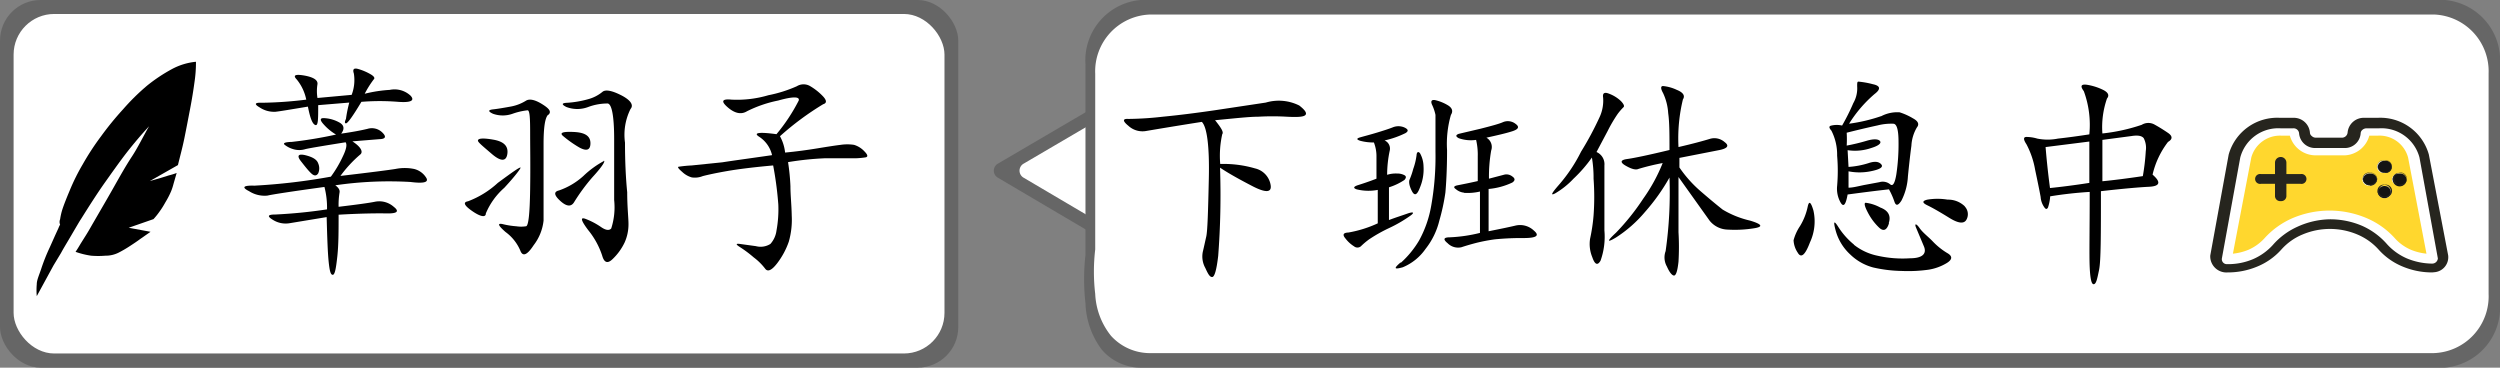 <svg xmlns="http://www.w3.org/2000/svg" width="136" height="20" viewBox="0 0 136 20">
  <rect x="0" y="0" width="136" height="20" fill="#808080" stroke="none"/>
  <title>666</title>
  <g id="b07ba440-5e3a-454b-aaf9-d9c8c0c4d6e4" data-name="图层 1">
    <path d="M54.29,9.67l8.36,4.93a.45.45,0,0,0,.67-.39V4.36A.45.45,0,0,0,62.65,4L54.29,8.9A.44.44,0,0,0,54.29,9.67Z" fill="#666"/>
    <path d="M55.69,9.67l8.36,4.93a.45.45,0,0,0,.67-.39V4.36A.45.45,0,0,0,64.05,4L55.69,8.9A.44.44,0,0,0,55.69,9.67Z" fill="#fff"/>
    <path d="M133,0H62.05a3.29,3.29,0,0,0-3,3.5c0,.28,0,.37,0,1.28V9.72c0,2.73,0,4.09,0,4.15a11.58,11.58,0,0,0,0,2.63A4.45,4.45,0,0,0,59.92,19a2.79,2.79,0,0,0,2.13,1H133a3.29,3.29,0,0,0,3-3.5V3.5A3.29,3.29,0,0,0,133,0Z" fill="#666"/>
    <path d="M132.42.79H62.58a3.09,3.09,0,0,0-3,3.22c0,.26,0,.34,0,1.18V9.74c0,2.51,0,3.77,0,3.83a10.34,10.34,0,0,0,0,2.42,3.92,3.92,0,0,0,.86,2.28,2.86,2.86,0,0,0,2.1.94h69.84a3.09,3.09,0,0,0,3-3.22V4A3.09,3.09,0,0,0,132.42.79Z" fill="#fff"/>
    <g>
      <path d="M66.49,7.3a5.41,5.41,0,0,0-.11,1.62,6.12,6.12,0,0,1,1.89.24,1.11,1.11,0,0,1,.85.89c.08.43-.25.46-1,.07s-1.32-.71-1.75-1a43.51,43.51,0,0,1-.1,4.8c-.09.77-.2,1.15-.33,1.15s-.22-.16-.37-.49a1.29,1.29,0,0,1-.14-.87c.06-.25.12-.53.19-.84s.1-1.36.14-3.14-.1-2.82-.38-3.1c-1.59.25-2.58.42-3,.49a1.13,1.13,0,0,1-1-.28c-.32-.26-.31-.39,0-.37a17.82,17.82,0,0,0,1.87-.12c.93-.09,1.86-.21,2.82-.35l2.79-.42a2.49,2.49,0,0,1,1.82.16c.32.25.43.42.33.52s-.41.12-1,.09a13.7,13.7,0,0,0-1.57,0c-.5,0-1.28.09-2.34.19C66.47,7,66.57,7.2,66.49,7.3Z"/>
      <path d="M73.8,10.3c-.2-.07-.17-.15.08-.23s.59-.19,1-.35V8.55a2.08,2.08,0,0,0-.14-.8A2.75,2.75,0,0,1,74,7.66c-.22-.07-.21-.13,0-.19s.56-.15.92-.26.64-.2.84-.28a.81.81,0,0,1,.63,0c.22.1.25.2.07.31a5,5,0,0,1-1.14.4.48.48,0,0,1,.28.56,6.39,6.39,0,0,0-.14,1.31A1.54,1.54,0,0,1,76,9.44a.82.82,0,0,1,.4.09c.11.06.1.15,0,.26a3.27,3.27,0,0,1-.84.4c0,.87,0,1.47,0,1.78.34-.13.69-.24,1-.35s.42-.07.17.11a7.45,7.45,0,0,1-1.17.68,8.28,8.28,0,0,0-1.08.61,4,4,0,0,0-.45.38.29.29,0,0,1-.37,0,1.77,1.77,0,0,1-.47-.43c-.17-.2-.12-.31.16-.32a6.42,6.42,0,0,0,1.6-.5V10.33A2.67,2.67,0,0,1,73.8,10.3Zm2.4,4a5.18,5.18,0,0,0,1-1.22,6.06,6.06,0,0,0,.66-1.9,15.26,15.26,0,0,0,.23-2.93c0-1.19,0-1.87,0-2a2.47,2.47,0,0,0-.19-.56c-.09-.21,0-.28.19-.24a2.39,2.39,0,0,1,.68.28c.23.14.29.32.16.52a5.7,5.7,0,0,0-.21,1.92c0,1.08-.05,1.85-.09,2.3A11.1,11.1,0,0,1,78.3,12a4,4,0,0,1-.75,1.54,2.83,2.83,0,0,1-1.24,1C75.84,14.67,75.8,14.61,76.2,14.27Zm.86-5.82c0-.22.1-.26.19-.14a1.53,1.53,0,0,1,.19.71,2.57,2.57,0,0,1-.19,1.14c-.16.43-.3.49-.45.19s-.17-.51-.11-.63a3.93,3.93,0,0,0,.19-.56A3.52,3.52,0,0,0,77.06,8.45Zm2.58,2a.79.79,0,0,1-.44-.19c-.15-.1-.11-.17.09-.21s.57-.11,1.1-.23V8.5a3.53,3.53,0,0,0-.09-.89,2,2,0,0,1-.94-.09c-.19-.1-.17-.18,0-.24L80.55,7c.55-.14,1-.26,1.2-.35a.68.68,0,0,1,.7.09c.22.16.16.29-.18.4s-.82.22-1.41.35a.58.58,0,0,1,.26.7A8.28,8.28,0,0,0,81,9.72l.8-.21a.51.51,0,0,1,.47.09c.16.11.16.22,0,.33a3.8,3.8,0,0,1-1.29.35c0,.5,0,1.27,0,2.3.65-.13,1.14-.23,1.47-.31a1.09,1.09,0,0,1,1,.28c.32.27.13.4-.56.4a14.7,14.7,0,0,0-1.57.07,9.55,9.55,0,0,0-1,.19c-.31.08-.58.16-.82.24a.8.8,0,0,1-.75-.22c-.26-.21-.22-.32.12-.32a8.19,8.19,0,0,0,1.64-.24V10.42A2.91,2.91,0,0,1,79.64,10.49Z"/>
      <path d="M87.28,9c0,.3,0,.53,0,.68v.94q0,.71,0,1.92a3.87,3.87,0,0,1-.21,1.64c-.16.28-.31.22-.45-.19a1.87,1.87,0,0,1-.12-1,9.56,9.56,0,0,0,.19-1.27,13.73,13.73,0,0,0,0-2,6.61,6.61,0,0,0-.09-1.15,7.5,7.5,0,0,1-1,1.15,4.45,4.45,0,0,1-1,.8c-.27.14-.2,0,.21-.47a8.5,8.5,0,0,0,1.2-1.8A17,17,0,0,0,87,6.41a2.14,2.14,0,0,0,.21-1.1q-.06-.37.33-.21a1.9,1.9,0,0,1,.64.4c.15.16.2.27.14.33A3.17,3.17,0,0,0,88,6.2a7.78,7.78,0,0,0-.54.92l-.61,1.15A.72.72,0,0,1,87.28,9ZM93,7.56a.84.84,0,0,1,.82.17c.27.2.16.35-.32.44l-2.14.42v.52a6.65,6.65,0,0,0,1.15,1.29q.67.58,1.2,1A5.11,5.11,0,0,0,95.2,12q1,.3.21.42a6.59,6.59,0,0,1-1.43.07A1.3,1.3,0,0,1,93,12L91.31,9.63q0,2.1,0,3a13.62,13.62,0,0,1,0,1.61q-.08.74-.24.75c-.1,0-.24-.15-.39-.49a1,1,0,0,1-.07-.84,22.45,22.45,0,0,0,.21-4,10.92,10.92,0,0,1-1.34,1.88,7,7,0,0,1-1.57,1.38c-.5.3-.51.21,0-.26a12.55,12.55,0,0,0,1.48-1.85,9.22,9.22,0,0,0,1.06-1.94,12.49,12.49,0,0,0-1.32.32c-.15.07-.39,0-.7-.18s-.28-.31.09-.36,1.14-.21,2.3-.49c0-.84,0-1.51-.07-2a3,3,0,0,0-.28-1.1c-.14-.25-.13-.38,0-.38a2.26,2.26,0,0,1,.75.21c.35.14.46.32.33.52A9,9,0,0,0,91.31,8C92.13,7.81,92.67,7.66,93,7.56Z"/>
      <path d="M98.34,11.24c.07-.33.17-.26.31.21a2.7,2.7,0,0,1-.19,1.74c-.26.69-.48.87-.66.56a1.32,1.32,0,0,1-.23-.68,2.58,2.58,0,0,1,.35-.77A3.33,3.33,0,0,0,98.34,11.24Zm4-4.92a1.88,1.88,0,0,1,1-.21,3.41,3.41,0,0,1,.73.33c.28.15.35.32.21.49a2.17,2.17,0,0,0-.3,1c-.07.52-.13,1.07-.19,1.67a3.25,3.25,0,0,1-.35,1.31c-.18.28-.3.3-.38.07a4.13,4.13,0,0,0-.3-.68c-.82.09-1.57.19-2.25.28-.1.56-.22.71-.38.44a1.53,1.53,0,0,1-.19-.91,9.63,9.63,0,0,0,0-1.64,2.87,2.87,0,0,0-.31-1.36c-.14-.16-.15-.25,0-.28a1.28,1.28,0,0,1,.58,0,11.56,11.56,0,0,0,.61-1.22,1.62,1.62,0,0,0,.21-.92c0-.17,0-.25.07-.25a4.68,4.68,0,0,1,.78.14q.63.13.09.54a7,7,0,0,0-1.38,1.61A9.09,9.09,0,0,0,102.33,6.32Zm-1.48,7a3.06,3.06,0,0,0,1.27.59,6.19,6.19,0,0,0,1.78.14c.67,0,.92-.25.75-.65l-.42-1c-.11-.25,0-.26.18,0s.47.47.71.72a3.76,3.76,0,0,0,.79.64q.45.25,0,.54a2.74,2.74,0,0,1-1,.37,8,8,0,0,1-1.47.07,7.45,7.45,0,0,1-1.55-.19,2.83,2.83,0,0,1-1.24-.7,2.75,2.75,0,0,1-.8-1.31c-.14-.52-.09-.57.16-.17A4,4,0,0,0,100.85,13.3Zm-.3-4.24a4.57,4.57,0,0,0,1.1-.21c.33-.11.55-.08.68.07s-.07.28-.59.38a3.07,3.07,0,0,1-1.19,0v.89c.22,0,.49-.07.82-.14l.86-.16a.64.64,0,0,1,.59.12q.21.18.33-.54a11,11,0,0,0,.12-1.76c0-.69-.1-1-.29-1a3,3,0,0,0-.84.09c-.37.08-.94.21-1.69.4a5.91,5.91,0,0,1,0,.7,10.48,10.48,0,0,0,1.08-.26c.37-.11.62-.1.72,0s0,.25-.46.39a2.71,2.71,0,0,1-1.29.12Zm2.2,3.07c-.12.39-.31.46-.56.21a3.11,3.11,0,0,1-.61-.84c-.16-.31-.19-.48-.1-.49a2.22,2.22,0,0,1,.8.26C102.72,11.45,102.88,11.74,102.75,12.13Zm4.13-.91a.61.61,0,0,1,.09.7c-.13.25-.44.22-.94-.09s-.9-.54-1.19-.68-.29-.24,0-.31a3.38,3.38,0,0,1,1.1,0A1.3,1.3,0,0,1,106.88,11.22Z"/>
      <path d="M116.51,6.79a.69.69,0,0,1,.72,0c.22.12.46.27.71.44s.26.34,0,.49a4.62,4.62,0,0,0-.84,1.78c.47.41.41.63-.19.66s-1.47.11-2.62.24c0,2.37,0,3.8-.1,4.28s-.15.75-.28.78-.2-.28-.23-.92,0-2,0-4.1a21.61,21.61,0,0,0-2.15.24,2.41,2.41,0,0,1-.12.61c-.05.09-.11.11-.19,0a1.11,1.11,0,0,1-.21-.58c-.06-.33-.16-.82-.3-1.48a4.64,4.64,0,0,0-.47-1.38c-.18-.27-.17-.4,0-.4a2.12,2.12,0,0,1,.59.09,2.85,2.85,0,0,0,1.12,0c.55-.06,1.12-.14,1.71-.23a5.32,5.32,0,0,0-.3-2.35c-.21-.28-.15-.39.16-.35a3.08,3.08,0,0,1,.89.28c.28.14.35.3.21.47a4.74,4.74,0,0,0-.25,1.9A9.8,9.8,0,0,0,116.51,6.79Zm-5,3.44c.59-.06,1.31-.15,2.15-.28V7.7L111.28,8Q111.37,9.11,111.52,10.23Zm5.06-.65a11.46,11.46,0,0,0,.16-1.36,1.15,1.15,0,0,0-.11-.7q-.15-.2-.66-.12l-1.59.21c0,.87,0,1.62,0,2.25C115,9.8,115.77,9.7,116.58,9.58Z"/>
    </g>
    <rect width="52.13" height="20" rx="2.21" fill="#666"/>
    <rect x="0.74" y="0.76" width="50.64" height="18.47" rx="2.21" fill="#fff"/>
    <g>
      <path d="M19.58,8.42a6.8,6.8,0,0,0-1.06,1.15c1.63-.19,2.63-.32,3-.38a2.56,2.56,0,0,1,1,0,1.07,1.07,0,0,1,.66.47q.25.38-.84.24a20.14,20.14,0,0,0-4.1.18c.18.13.26.26.23.4a4.22,4.22,0,0,0-.05.77c1-.12,1.67-.21,2-.28a1.19,1.19,0,0,1,1,.28c.32.25.19.37-.37.36s-1.44,0-2.63.07c0,.87,0,1.63-.07,2.27s-.13,1-.25,1-.17-.23-.22-.7-.08-1.28-.11-2.44l-2,.33a1.3,1.3,0,0,1-.94-.19c-.31-.19-.26-.28.14-.28a27.54,27.54,0,0,0,2.82-.28,4.49,4.49,0,0,0-.14-1.22c-1.82.25-2.85.41-3.1.47a1.56,1.56,0,0,1-1-.24c-.42-.21-.32-.32.29-.3A33.08,33.08,0,0,0,18,9.61a6.37,6.37,0,0,0,.65-1.1c.19-.39.24-.65.15-.77-1.19.19-1.92.31-2.18.37a1.12,1.12,0,0,1-.68,0,1.35,1.35,0,0,1-.45-.23c-.11-.09,0-.15.38-.16a23,23,0,0,0,2.41-.4,2.79,2.79,0,0,1-.66-.54c-.25-.27-.22-.38.07-.35a1.88,1.88,0,0,1,.8.25c.23.14.26.34.07.59.63-.09,1.1-.18,1.43-.26a.81.81,0,0,1,.82.21c.22.22.16.34-.16.35l-1.48.12C19.65,8,19.78,8.28,19.58,8.42Zm-.45-3.26A2.25,2.25,0,0,0,19.25,4c-.08-.24,0-.32.26-.24a3,3,0,0,1,.65.28c.19.11.25.21.17.28a5.34,5.34,0,0,0-.49.78,7.37,7.37,0,0,1,1.36-.21,1.28,1.28,0,0,1,1.14.32c.24.27,0,.38-.68.33a12.23,12.23,0,0,0-2,0q-.7,1.17-.84,1.17c-.07,0-.08-.08,0-.24A7.35,7.35,0,0,1,19,5.58l-1.69.14c0,.78,0,1.14-.16,1.08s-.28-.39-.4-1c-.91.15-1.49.25-1.76.28a1.41,1.41,0,0,1-.87-.24c-.31-.18-.26-.27.15-.25a21.48,21.48,0,0,0,2.39-.17,2.51,2.51,0,0,0-.52-1.1q-.33-.34.42-.21c.5.09.74.25.71.47a2.35,2.35,0,0,0,0,.75ZM16.6,8.44c.41.1.64.24.71.45a.67.67,0,0,1,0,.54c-.1.15-.22.15-.38,0s-.34-.38-.56-.66S16.2,8.35,16.6,8.44Z"/>
      <path d="M28.32,9.12c0,.05-.26.42-.89,1.1a3.81,3.81,0,0,0-1,1.39c0,.23-.28.19-.73-.12s-.53-.49-.24-.54a5,5,0,0,0,1.62-1C27.88,9.36,28.29,9.07,28.32,9.12ZM26,7.65c0-.13.29-.15.85-.05s.81.35.75.77-.35.43-.85,0S26,7.74,26,7.65Zm3.82-1.41c-.17.16-.25.69-.25,1.59V12a2.66,2.66,0,0,1-.54,1.34c-.36.55-.6.64-.73.28a2.42,2.42,0,0,0-.8-1c-.4-.35-.46-.49-.16-.43a4.38,4.38,0,0,0,.75.12,1.74,1.74,0,0,0,.52,0c.14,0,.21-.69.23-2s0-2.31,0-3.09S28.82,6,28.7,6a3.58,3.58,0,0,0-.82.19,1.59,1.59,0,0,1-1.06,0c-.28-.13-.27-.21,0-.24s.62-.09,1-.16a2.36,2.36,0,0,0,.79-.31c.19-.12.49-.06.89.19S30,6.08,29.84,6.24Zm3,2.51c.15-.05,0,.25-.59.89A10.29,10.29,0,0,0,31.23,11c-.16.26-.41.24-.75-.07s-.37-.5-.07-.57a3.84,3.84,0,0,0,1.33-.79A5.09,5.09,0,0,1,32.87,8.75ZM30.62,7.39c-.19-.17,0-.24.61-.21s.89.23.89.61-.21.45-.61.23A6.27,6.27,0,0,1,30.62,7.39ZM34.3,5.93A3.14,3.14,0,0,0,34,7.76q0,1.49.12,2.7c0,.81.07,1.39.07,1.73a2.41,2.41,0,0,1-.21,1,3.07,3.07,0,0,1-.64.89c-.28.28-.47.22-.58-.17A4.32,4.32,0,0,0,32,12.52c-.4-.53-.45-.73-.14-.61a4,4,0,0,1,.85.45c.25.17.43.19.54.07a3.74,3.74,0,0,0,.16-1.55c0-.94,0-2,0-3.31s-.14-1.91-.35-1.94A3,3,0,0,0,32,5.82a1.67,1.67,0,0,1-1.19,0c-.28-.14-.26-.22.07-.23a5.53,5.53,0,0,0,1.1-.19A2.06,2.06,0,0,0,32.77,5c.16-.14.5-.08,1,.17S34.5,5.7,34.3,5.93Z"/>
      <path d="M42.71,8.3c.63-.06,1.21-.14,1.76-.23s1-.16,1.26-.19a2.42,2.42,0,0,1,.73,0,1.27,1.27,0,0,1,.56.35c.19.19.21.3.07.33a4.14,4.14,0,0,1-.77.05l-1.45,0a16.34,16.34,0,0,0-2,.21A11.69,11.69,0,0,1,43,10.13c0,.5.06,1,.07,1.59a4.34,4.34,0,0,1-.16,1.43,4.2,4.2,0,0,1-.63,1.17c-.3.39-.52.49-.66.29A3.16,3.16,0,0,0,41,14a6.56,6.56,0,0,0-.75-.56c-.22-.14-.24-.2,0-.17l.87.12a1,1,0,0,0,.79-.12,1.34,1.34,0,0,0,.33-.72,6.4,6.4,0,0,0,.1-1.43A18.94,18.94,0,0,0,42.06,9c-1,.09-1.83.19-2.47.3s-1.09.21-1.36.28a1.14,1.14,0,0,1-.6.07,1.24,1.24,0,0,1-.52-.3c-.2-.17-.27-.27-.19-.28A7,7,0,0,1,37.63,9l1.66-.17C40,8.72,40.9,8.6,42,8.44a1.63,1.63,0,0,0-.7-1c-.35-.22,0-.27.94-.14a9.7,9.7,0,0,0,1.21-1.83c.07-.22-.31-.23-1.12,0a6.72,6.72,0,0,0-1.69.58q-.47.29-1.05-.21t.21-.42a6,6,0,0,0,2-.24,7.17,7.17,0,0,0,1.55-.49.7.7,0,0,1,.73,0,3.19,3.19,0,0,1,.7.56c.2.22.2.36,0,.42a15.59,15.59,0,0,0-2.35,1.74A2.38,2.38,0,0,1,42.71,8.3Z"/>
    </g>
  </g>
  <g id="a1ff9e7f-a0c0-45cb-8044-7b6885e5ab6f" data-name="图层 3">
    <path d="M8.15,9.85l.56-.16.48-.15a3.6,3.6,0,0,0,.42-.13L9.44,10a3.14,3.14,0,0,1-.13.4A4.58,4.58,0,0,1,9,11q-.16.29-.3.48a4,4,0,0,1-.35.44L7,12.39l1.19.22L7.63,13c-.16.12-.34.24-.54.37a6.5,6.5,0,0,1-.63.37,1.57,1.57,0,0,1-.73.17,4.75,4.75,0,0,1-.77,0,4.4,4.4,0,0,1-.85-.21c.09-.13.18-.28.28-.45l.32-.51c.12-.19.24-.41.38-.65.37-.64.74-1.27,1.09-1.89s.67-1.19,1-1.69.63-1.13.93-1.64Q7.52,7.5,6.9,8.29c-.35.45-.74,1-1.18,1.62s-.87,1.3-1.31,2c-.1.15-.2.33-.32.53l-.37.63c-.13.22-.27.45-.4.69l-.41.68L2,16.11A3.82,3.82,0,0,1,2,15.46c0-.22.13-.5.24-.83a10.24,10.24,0,0,1,.47-1.18l.3-.67.17-.37a1.16,1.16,0,0,1,.09-.19.37.37,0,0,1,0-.29,3.42,3.42,0,0,1,.13-.56q.12-.36.39-1a11.11,11.11,0,0,1,.71-1.43,14.2,14.2,0,0,1,1-1.53,16.74,16.74,0,0,1,1.2-1.47A12,12,0,0,1,8,4.66a8.8,8.8,0,0,1,1.35-.9,3.45,3.45,0,0,1,1.31-.4,7.16,7.16,0,0,1-.08,1.11c-.06.45-.14.94-.24,1.46s-.2,1.05-.31,1.59-.24,1-.35,1.46Zm0,0"/>
  </g>
  <g id="efedccb1-250b-4135-b614-1dd9ea399c00" data-name="图层 2">
    <path d="M132.94,13.93a.56.56,0,0,1-.52.62h-.12a3.6,3.6,0,0,1-2.69-1.15,4,4,0,0,0-5.05-.59,3.24,3.24,0,0,0-.68.59,3.6,3.6,0,0,1-2.69,1.15h0a.59.59,0,0,1-.63-.54s0-.06,0-.09l1-5.48a2.43,2.43,0,0,1,2.5-1.81h.69a.58.58,0,0,1,.62.53h0a.59.59,0,0,0,.63.54h1.41a.59.59,0,0,0,.63-.54h0a.57.57,0,0,1,.62-.53h.69a2.43,2.43,0,0,1,2.5,1.81ZM132,13.8l-1-5.23a1.61,1.61,0,0,0-1.64-1.19h-.46a1.45,1.45,0,0,1-1.48,1.07H126a1.45,1.45,0,0,1-1.48-1.07h-.46a1.61,1.61,0,0,0-1.64,1.19l-1,5.23a3,3,0,0,0,.84-.21,2.57,2.57,0,0,0,.88-.63,4.42,4.42,0,0,1,1.54-1.1,5.18,5.18,0,0,1,4.05,0,4.42,4.42,0,0,1,1.54,1.1,2.57,2.57,0,0,0,.88.63,3,3,0,0,0,.84.21Z" fill="#fff"/>
    <path d="M131,8.57l1,5.23a3,3,0,0,1-.84-.21,2.48,2.48,0,0,1-.88-.63,4.37,4.37,0,0,0-1.55-1.1,5.15,5.15,0,0,0-4,0,4.42,4.42,0,0,0-1.54,1.1,2.57,2.57,0,0,1-.88.63,3,3,0,0,1-.84.21l1-5.23a1.62,1.62,0,0,1,1.65-1.19h.45A1.45,1.45,0,0,0,126,8.45h1.41a1.45,1.45,0,0,0,1.48-1.07h.46A1.61,1.61,0,0,1,131,8.57Zm-.11,1.19a.35.35,0,0,0-.38-.32.36.36,0,0,0-.39.32.37.37,0,0,0,.39.33h0a.36.36,0,0,0,.38-.33Zm-.8-.68a.36.36,0,0,0-.39-.33.33.33,0,1,0,0,.65h0a.36.36,0,0,0,.39-.32Zm0,1.37a.37.37,0,0,0-.39-.33.33.33,0,1,0,0,.66h0a.37.37,0,0,0,.39-.33Zm-.81-.69a.35.35,0,0,0-.38-.32.33.33,0,1,0,0,.65h0a.35.35,0,0,0,.38-.33Z" fill="#ffd72e"/>
    <path d="M130.54,9.44a.35.35,0,0,1,.38.32.38.38,0,0,1-.76,0h0a.35.35,0,0,1,.38-.32Zm-.81-.69a.33.33,0,1,1,0,.65.35.35,0,0,1-.38-.32h0a.35.35,0,0,1,.38-.33Zm0,1.37a.33.33,0,1,1,0,.66.36.36,0,0,1-.38-.33h0a.36.36,0,0,1,.38-.33Zm-.8-.68a.35.35,0,0,1,.38.32.39.39,0,0,1-.77,0h0a.36.36,0,0,1,.39-.32Z" fill="#141414"/>
    <path d="M132.32,14.82h0a4.14,4.14,0,0,1-1.64-.33,3.57,3.57,0,0,1-1.29-.92,3.24,3.24,0,0,0-1.14-.81,3.83,3.83,0,0,0-3,0,3.15,3.15,0,0,0-1.14.81,3.57,3.57,0,0,1-1.29.92,4.14,4.14,0,0,1-1.64.33h0a.88.88,0,0,1-.94-.8.69.69,0,0,1,0-.13l1-5.48a2.74,2.74,0,0,1,2.8-2h.69a.88.88,0,0,1,.93.8h0a.24.24,0,0,0,.1.19.31.31,0,0,0,.22.09h1.41a.31.31,0,0,0,.32-.28h0a.88.88,0,0,1,.93-.8h.69a2.74,2.74,0,0,1,2.8,2l1.05,5.48a.82.82,0,0,1-.77.92Zm-5.58-2.89a4.41,4.41,0,0,1,1.77.36,3.9,3.9,0,0,1,1.35,1,3.13,3.13,0,0,0,1.08.77,3.67,3.67,0,0,0,1.36.28h0a.31.31,0,0,0,.32-.28.06.06,0,0,0,0,0l-1-5.49a2.14,2.14,0,0,0-2.19-1.59h-.69a.35.35,0,0,0-.22.08.26.26,0,0,0-.1.19.86.86,0,0,1-.93.8H126a.87.87,0,0,1-.93-.8h0a.3.3,0,0,0-.32-.27h-.69a2.14,2.14,0,0,0-2.19,1.59l-1,5.49a.27.27,0,0,0,.26.31h.07a3.47,3.47,0,0,0,1.36-.27,3.13,3.13,0,0,0,1.08-.77,3.9,3.9,0,0,1,1.35-1A4.4,4.4,0,0,1,126.74,11.93Z" fill="#26251e"/>
    <path d="M124.07,10.94a.28.28,0,0,1-.31-.26h0V8.85a.31.31,0,0,1,.62,0h0v1.83a.28.28,0,0,1-.31.26Z" fill="#26251e"/>
    <path d="M125.14,10H123a.27.27,0,1,1,0-.53h2.15a.27.27,0,1,1,0,.53Zm4.59-.62a.34.34,0,1,1,0-.67.36.36,0,0,1,.39.34h0A.36.36,0,0,1,129.73,9.41Zm0-.66a.33.33,0,1,0,0,.65.36.36,0,0,0,.38-.32h0a.36.36,0,0,0-.38-.33Zm0,2a.34.34,0,1,1,0-.67.34.34,0,1,1,0,.67Zm0-.66a.32.32,0,1,0,0,.64.32.32,0,1,0,0-.64Zm.81,0a.34.34,0,1,1,.39-.34A.37.37,0,0,1,130.54,10.1Zm0-.66a.36.36,0,0,0-.38.32.35.35,0,0,0,.38.32.35.35,0,0,0,.38-.32.36.36,0,0,0-.38-.32Zm-1.61.66a.34.34,0,1,1,0-.67.37.37,0,0,1,.39.33h0A.37.37,0,0,1,128.93,10.1Zm0-.66a.36.36,0,0,0-.38.32.38.38,0,0,0,.75,0,.36.36,0,0,0-.37-.32Z" fill="#26251e"/>
  </g>
</svg>
